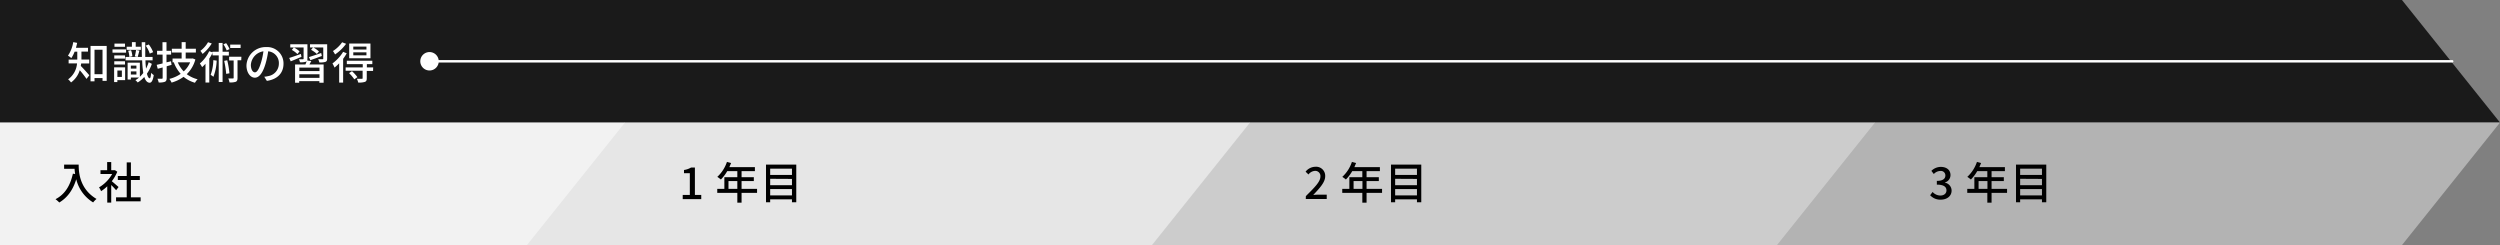 <svg xmlns="http://www.w3.org/2000/svg" viewBox="0 0 1020 100"><rect x="0" y="0" width="1020" height="100" fill="#808080" stroke="none"/><defs><style>.cls-1{fill:#1a1a1a;}.cls-2{fill:#f2f2f2;}.cls-3{fill:#e6e6e6;}.cls-4{fill:#ccc;}.cls-5{fill:#b3b3b3;}.cls-6{fill:none;stroke:#fff;stroke-linecap:round;stroke-linejoin:round;}.cls-7{fill:#fff;}</style></defs><title>Asset 6</title><g id="Layer_2" data-name="Layer 2"><g id="デザイン"><polygon class="cls-1" points="1020 50 0 50 0 0 980 0 1020 50"/><rect class="cls-2" y="50" width="255" height="50"/><polygon class="cls-3" points="510 100 215 100 255 50 510 50 510 100"/><polygon class="cls-4" points="765 100 470 100 510 50 765 50 765 100"/><polygon class="cls-5" points="980 100 725 100 765 50 1020 50 980 100"/><line class="cls-6" x1="175.07" y1="25" x2="1000.5" y2="25"/><path class="cls-7" d="M175.26,28.76A3.76,3.76,0,1,1,179,25,3.76,3.76,0,0,1,175.26,28.76Z"/></g><g id="テキスト"><path class="cls-7" d="M33.12,25.9c-.06.34-.09.69-.16,1,.9.88,3,3.22,3.49,3.82L35.3,32.19a41.61,41.61,0,0,0-2.76-3.55,9.68,9.68,0,0,1-3.56,5,6.9,6.9,0,0,0-1.19-1.28,8.78,8.78,0,0,0,3.64-6.5H28V24.32h3.53V21.09H30.44a13.08,13.08,0,0,1-1.34,2.62,9.58,9.58,0,0,0-1.37-1,13.78,13.78,0,0,0,2.15-5.52l1.6.3c-.14.69-.31,1.37-.49,2h4.92v1.56H33.23v3.23h3.18V25.9Zm10.41-7.16V33h-1.7V31.84H38.56v1.35H36.94V18.74Zm-1.7,11.54v-10H38.56v10Z"/><path class="cls-7" d="M51.44,21.49H45.9V20.16h5.54Zm-.39,11.2H47.88v.79H46.56v-6h4.49Zm0-8.79H46.62V22.61H51ZM46.62,25H51v1.32H46.62ZM51,19.1h-4.3V17.78H51Zm-3.11,9.68v2.6h1.83v-2.6Zm14.06-2.73a15.39,15.39,0,0,1-2,4c.27,1.17.65,1.84,1.14,1.89.29,0,.48-.86.59-2.23a4.88,4.88,0,0,0,1.05.92c-.38,2.5-1.05,3.15-1.7,3.13-1-.07-1.69-.88-2.16-2.36a12.43,12.43,0,0,1-2.68,2.25,6.37,6.37,0,0,0-.94-.93,10.74,10.74,0,0,0,1.48-1.08H53.39v.82H52.07V25.56h5v5.76a11.67,11.67,0,0,0,1.39-1.55A42.63,42.63,0,0,1,58,24.61H51.23V23.22h4.88L55,23a22.48,22.48,0,0,0,.52-2.62l1.38.27c-.27.92-.52,1.93-.73,2.58h1.72c-.05-1.8-.07-3.82-.07-6h1.44c0,2.19,0,4.21,0,6h3v1.39H59.35c0,1.27.14,2.41.23,3.38a15.09,15.09,0,0,0,1.08-2.63Zm-4.48-5.71H51.68V19.06h2.14V17.19h1.55v1.87h2.09Zm-4,.12A8.62,8.62,0,0,1,54,22.93l-1.23.29a8.35,8.35,0,0,0-.47-2.5Zm-.09,6.31V28h2.28V26.77Zm2.28,3.65V29.14H53.39v1.28Zm5.44-8.55a11.47,11.47,0,0,0-1.66-3.24l1.26-.49a11.47,11.47,0,0,1,1.77,3.15Z"/><path class="cls-7" d="M70,26.46l-2,.59v4.74c0,.86-.18,1.31-.7,1.57a6.22,6.22,0,0,1-2.56.28,6.85,6.85,0,0,0-.5-1.51c.79,0,1.54,0,1.76,0s.36-.09.36-.34V27.52c-.7.2-1.35.38-2,.54l-.43-1.6,2.41-.58V22.27H64.08V20.72h2.21V17.21h1.64v3.51h1.89v1.55H67.93v3.16L69.77,25Zm9.71-2.2a13.09,13.09,0,0,1-3.51,6,12.53,12.53,0,0,0,4.43,2.09,5.93,5.93,0,0,0-1.08,1.42,12.65,12.65,0,0,1-4.65-2.43A15.48,15.48,0,0,1,70,33.7a7.44,7.44,0,0,0-.9-1.51,13.88,13.88,0,0,0,4.62-2.06,14.61,14.61,0,0,1-2.79-4.64l.24-.07H70.4V23.89h3.71V21.42h-4V19.89h4v-2.7h1.65v2.7h4.16v1.53H75.76v2.47h2.56l.29-.06Zm-7.17,1.16a11.76,11.76,0,0,0,2.41,3.71,10.42,10.42,0,0,0,2.63-3.71Z"/><path class="cls-7" d="M90.81,22.61V33.45H89.24V22.61H86.7v-1a18.73,18.73,0,0,1-1.31,2.29v9.78H83.84V26a13.89,13.89,0,0,1-1.37,1.39,12.75,12.75,0,0,0-.93-1.49,14.68,14.68,0,0,0,3.8-5l1.36.45v-.23h2.54v-3.6h1.57v3.6h2.56v1.55ZM86.4,17.73A17.21,17.21,0,0,1,82.67,22c-.22-.34-.65-.94-.9-1.26a11.54,11.54,0,0,0,3.1-3.51Zm2,7a20.16,20.16,0,0,1-1.33,6.61,7.56,7.56,0,0,0-1.13-.8,18.67,18.67,0,0,0,1.1-6Zm4.09-4.14a12,12,0,0,0-1.33-2.49l1.1-.5a11.47,11.47,0,0,1,1.4,2.43Zm.22,4a34.81,34.81,0,0,1,.9,5.32l-1.32.23a42.05,42.05,0,0,0-.82-5.31Zm5.72,0H96.91v7.17c0,.82-.12,1.31-.68,1.6a7.08,7.08,0,0,1-2.61.27,7.54,7.54,0,0,0-.47-1.62c.85,0,1.62,0,1.87,0s.31-.08.31-.31V24.66H93.49V23.15h5Zm-.27-5H93.92V18.2h4.25Z"/><path class="cls-7" d="M108.88,33l-1.06-1.69a11.63,11.63,0,0,0,1.6-.26,5.17,5.17,0,0,0,4.36-5.11,4.79,4.79,0,0,0-4.36-5A36.11,36.11,0,0,1,108.34,26c-1.08,3.67-2.57,5.7-4.36,5.7s-3.42-2-3.42-5a7.8,7.8,0,0,1,8-7.49A6.66,6.66,0,0,1,115.67,26C115.67,29.76,113.26,32.35,108.88,33ZM104,29.52c.81,0,1.65-1.17,2.48-3.94a27.93,27.93,0,0,0,1-4.65,6,6,0,0,0-5.13,5.57C102.38,28.57,103.26,29.52,104,29.52Z"/><path class="cls-7" d="M123,23.2c-1.53.63-3.1,1.32-4.38,1.82L118,23.65c1.23-.39,3-1,4.76-1.65Zm4,1.73c-.25.47-.5.94-.75,1.37h5.79v7.45h-1.74v-.66h-8.23v.66h-1.68V26.3h4.22a14.61,14.61,0,0,0,.52-1.37,1,1,0,0,1-.38.27,6.75,6.75,0,0,1-2.36.2,5.14,5.14,0,0,0-.43-1.23c.72,0,1.4,0,1.62,0s.29-.07.29-.25V19.37h-5.44V18.05h7v5.89a2.64,2.64,0,0,1-.09.72Zm-5.65-2.86a9.87,9.87,0,0,0-2.29-1.7l.83-1a9.25,9.25,0,0,1,2.32,1.6Zm9,5.51h-8.23V29h8.23Zm0,4.19V30.3h-8.23v1.47Zm-4.31-8.48c1.28-.39,3.15-1,5-1.67l.27,1.22c-1.6.61-3.31,1.24-4.66,1.73Zm7.44.63c0,.74-.16,1.1-.7,1.33a7.49,7.49,0,0,1-2.51.22,4.84,4.84,0,0,0-.45-1.31c.76,0,1.55,0,1.79,0s.28-.07.28-.27V19.37h-5.4V18.05h7ZM129.28,22a11.85,11.85,0,0,0-2.36-1.67l.83-1A9.9,9.9,0,0,1,130.14,21Z"/><path class="cls-7" d="M141.46,21.74A19.57,19.57,0,0,1,140,24V33.7h-1.62V25.83a20,20,0,0,1-1.89,1.75,13.46,13.46,0,0,0-.85-1.7A16.46,16.46,0,0,0,140,21.15Zm-.25-3.87a18,18,0,0,1-4.5,4.34,9.74,9.74,0,0,0-.87-1.39,13.14,13.14,0,0,0,3.75-3.58Zm11,11.06h-2.57v3c0,.83-.16,1.24-.76,1.48a7.76,7.76,0,0,1-2.73.27,7.47,7.47,0,0,0-.54-1.52c.9,0,1.76,0,2,0s.34-.07.34-.29v-3h-6.93V27.49H148V26.17h-6.5V24.79h10.41v1.38h-2.23v1.32h2.57Zm-8.6.11a15.54,15.54,0,0,1,2.21,2.43l-1.26.9a15.35,15.35,0,0,0-2.14-2.54Zm7.54-5.28h-8.68v-6h8.68ZM149.51,19h-5.37v1.21h5.37Zm0,2.36h-5.37v1.21h5.37Z"/><path d="M32.1,67.17c0,3.26.42,9.94,7.28,14A8.41,8.41,0,0,0,38,82.59a15.29,15.29,0,0,1-6.89-9.46c-1.33,4.34-3.58,7.49-6.92,9.49a12.92,12.92,0,0,0-1.54-1.35c3.87-2,6-5.54,7.09-10.42l.92.16a20.29,20.29,0,0,1-.24-2.14H26.16v-1.7Z"/><path d="M47.38,77.62a27.5,27.5,0,0,0-2-2.13v7.17H43.76V76a15.29,15.29,0,0,1-2.52,2,7.64,7.64,0,0,0-.83-1.55A14.76,14.76,0,0,0,45.76,71H41V69.44h2.72V66.13h1.66v3.31h1.24l.29,0,.94.63a16.66,16.66,0,0,1-2.24,3.87c.85.68,2.34,2,2.76,2.36Zm10,2.88v1.65H47.35V80.5H51.7V73.44H48.07V71.82H51.7V66.27h1.71v5.55h3.64v1.62H53.41V80.5Z"/><path d="M278.55,79.52h2.9V70.67h-2.38V69.35a7.63,7.63,0,0,0,2.88-1h1.57V79.52h2.59v1.72h-7.56Z"/><path d="M308.88,78.68h-6.32v4h-1.73v-4h-8.19V77.06h2.9V72.3h5.29V69.82h-4.12a16.22,16.22,0,0,1-2.59,3.42,13.8,13.8,0,0,0-1.46-1.08,14.56,14.56,0,0,0,3.93-6.1l1.69.45c-.22.55-.47,1.15-.7,1.69H308v1.62h-5.44V72.3h5v1.57h-5v3.19h6.32Zm-8.05-1.62V73.87h-3.61v3.19Z"/><path d="M324.88,67.17V82.53h-1.76V81.34h-8.89v1.19h-1.7V67.17Zm-10.65,1.64v2.56h8.89V68.81Zm0,4.14v2.6h8.89V73Zm8.89,6.76V77.13h-8.89v2.58Z"/><path d="M532.79,80c3.69-3.62,5.93-5.92,5.93-7.94a2.1,2.1,0,0,0-2.26-2.34,3.61,3.61,0,0,0-2.61,1.47l-1.17-1.15a5.23,5.23,0,0,1,4-2,3.7,3.7,0,0,1,4,3.89c0,2.36-2.14,4.74-4.89,7.62a19.71,19.71,0,0,1,2.16-.13h3.36v1.77h-8.55Z"/><path d="M563.88,78.68h-6.32v4h-1.73v-4h-8.19V77.06h2.9V72.3h5.29V69.82h-4.12a16.22,16.22,0,0,1-2.59,3.42,13.8,13.8,0,0,0-1.46-1.08,14.45,14.45,0,0,0,3.92-6.1l1.7.45c-.22.55-.47,1.15-.7,1.69H563v1.62h-5.44V72.3h5v1.57h-5v3.19h6.32Zm-8-1.62V73.87h-3.62v3.19Z"/><path d="M579.88,67.17V82.53h-1.76V81.34h-8.9v1.19h-1.69V67.17Zm-10.66,1.64v2.56h8.9V68.81Zm0,4.14v2.6h8.9V73Zm8.9,6.76V77.13h-8.9v2.58Z"/><path d="M787.5,79.65l1-1.33a4.32,4.32,0,0,0,3.14,1.46c1.49,0,2.52-.81,2.52-2.11s-.94-2.34-3.93-2.34V73.8c2.61,0,3.48-1,3.48-2.2a1.81,1.81,0,0,0-2-1.85A3.7,3.7,0,0,0,789,71L788,69.71a5.55,5.55,0,0,1,3.8-1.62c2.38,0,4,1.23,4,3.35a3.1,3.1,0,0,1-2.28,3v.09a3.3,3.3,0,0,1,2.73,3.24c0,2.32-2,3.69-4.42,3.69A5.53,5.53,0,0,1,787.5,79.65Z"/><path d="M818.88,78.68h-6.32v4h-1.73v-4h-8.19V77.06h2.9V72.3h5.29V69.82h-4.12a16.22,16.22,0,0,1-2.59,3.42,13.8,13.8,0,0,0-1.46-1.08,14.56,14.56,0,0,0,3.93-6.1l1.69.45c-.22.55-.47,1.15-.7,1.69H818v1.62h-5.44V72.3h5v1.57h-5v3.19h6.32Zm-8-1.62V73.87h-3.62v3.19Z"/><path d="M834.88,67.17V82.53h-1.76V81.34h-8.9v1.19h-1.69V67.17Zm-10.66,1.64v2.56h8.9V68.81Zm0,4.14v2.6h8.9V73Zm8.9,6.76V77.13h-8.9v2.58Z"/></g></g></svg>